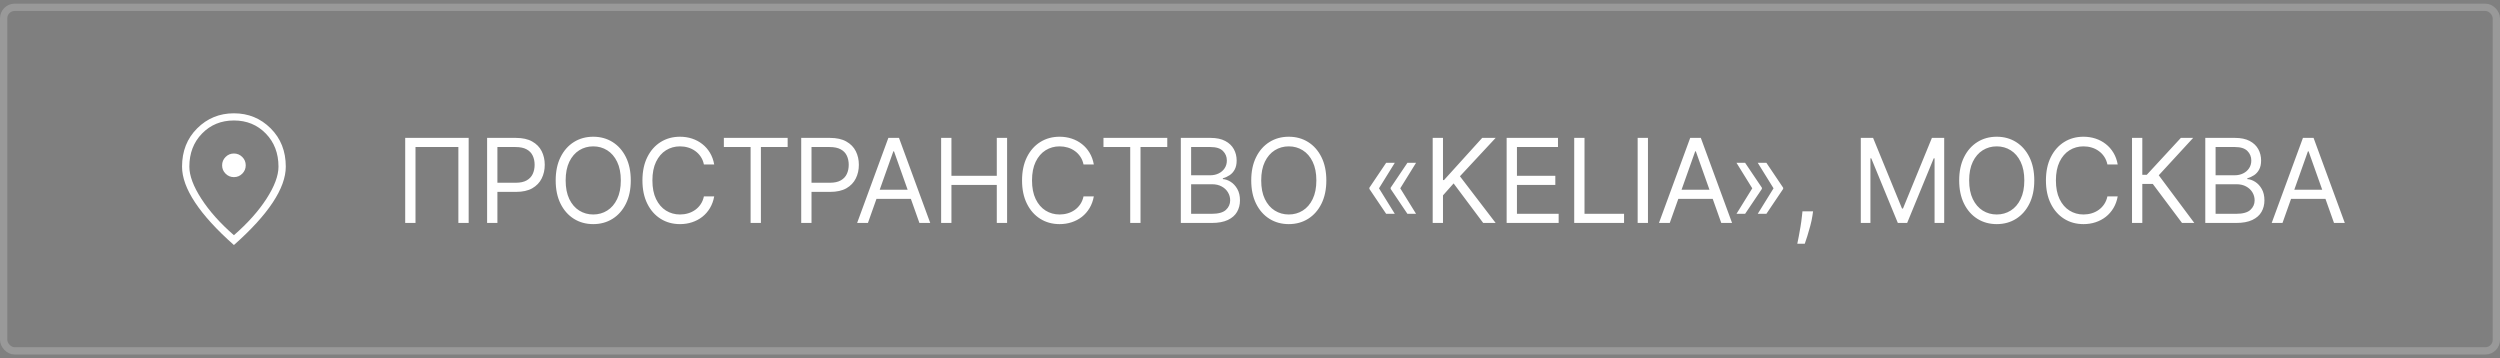 <?xml version="1.0" encoding="UTF-8"?> <svg xmlns="http://www.w3.org/2000/svg" width="342" height="49" viewBox="0 0 342 49" fill="none"><rect x="0" y="0" width="342" height="49" fill="#808080" stroke="none"/><rect y="0.5" width="342" height="48" rx="2" fill="black" fill-opacity="0.01"></rect><rect x="0.5" y="1" width="341" height="47" rx="1.5" stroke="white" stroke-opacity="0.2"></rect><path d="M32.004 24.23C32.449 24.23 32.829 24.072 33.144 23.755C33.459 23.438 33.617 23.057 33.616 22.612C33.615 22.167 33.457 21.787 33.14 21.472C32.823 21.157 32.442 21 31.997 21C31.552 21 31.172 21.159 30.857 21.476C30.542 21.793 30.385 22.174 30.385 22.619C30.385 23.064 30.543 23.444 30.86 23.759C31.177 24.074 31.558 24.232 32.004 24.231M32 32.177C33.88 30.541 35.366 28.877 36.458 27.186C37.55 25.495 38.096 24.031 38.096 22.796C38.096 20.967 37.517 19.457 36.359 18.266C35.2 17.076 33.747 16.481 32 16.481C30.253 16.481 28.8 17.076 27.641 18.266C26.482 19.456 25.903 20.966 25.904 22.796C25.904 24.031 26.45 25.494 27.542 27.186C28.634 28.878 30.12 30.542 32 32.177ZM32 33.519C29.65 31.441 27.88 29.503 26.69 27.705C25.499 25.907 24.904 24.271 24.904 22.796C24.904 20.681 25.593 18.936 26.97 17.562C28.348 16.187 30.025 15.5 32 15.5C33.975 15.5 35.652 16.187 37.03 17.562C38.407 18.936 39.096 20.681 39.096 22.796C39.096 24.271 38.501 25.907 37.311 27.705C36.12 29.503 34.35 31.441 32 33.519Z" fill="white"></path><path d="M64.114 18.864V30.5H62.705V20.114H56.841V30.5H55.432V18.864H64.114ZM66.636 30.5V18.864H70.568C71.481 18.864 72.227 19.028 72.806 19.358C73.39 19.684 73.822 20.125 74.102 20.682C74.382 21.239 74.522 21.86 74.522 22.546C74.522 23.231 74.382 23.854 74.102 24.415C73.825 24.975 73.397 25.422 72.818 25.756C72.238 26.085 71.496 26.25 70.591 26.25H67.772V25H70.545C71.17 25 71.672 24.892 72.051 24.676C72.43 24.46 72.704 24.169 72.875 23.801C73.049 23.43 73.136 23.011 73.136 22.546C73.136 22.079 73.049 21.663 72.875 21.296C72.704 20.928 72.428 20.64 72.045 20.432C71.662 20.22 71.155 20.114 70.522 20.114H68.045V30.5H66.636ZM86.29 24.682C86.29 25.909 86.069 26.97 85.626 27.864C85.182 28.758 84.575 29.447 83.802 29.932C83.029 30.417 82.147 30.659 81.154 30.659C80.162 30.659 79.279 30.417 78.506 29.932C77.734 29.447 77.126 28.758 76.682 27.864C76.239 26.97 76.018 25.909 76.018 24.682C76.018 23.454 76.239 22.394 76.682 21.5C77.126 20.606 77.734 19.917 78.506 19.432C79.279 18.947 80.162 18.704 81.154 18.704C82.147 18.704 83.029 18.947 83.802 19.432C84.575 19.917 85.182 20.606 85.626 21.5C86.069 22.394 86.29 23.454 86.29 24.682ZM84.927 24.682C84.927 23.674 84.758 22.824 84.421 22.131C84.088 21.438 83.635 20.913 83.063 20.557C82.495 20.201 81.859 20.023 81.154 20.023C80.45 20.023 79.811 20.201 79.239 20.557C78.671 20.913 78.218 21.438 77.881 22.131C77.548 22.824 77.381 23.674 77.381 24.682C77.381 25.689 77.548 26.54 77.881 27.233C78.218 27.926 78.671 28.451 79.239 28.807C79.811 29.163 80.45 29.341 81.154 29.341C81.859 29.341 82.495 29.163 83.063 28.807C83.635 28.451 84.088 27.926 84.421 27.233C84.758 26.54 84.927 25.689 84.927 24.682ZM97.703 22.5H96.294C96.211 22.095 96.065 21.739 95.857 21.432C95.652 21.125 95.402 20.867 95.107 20.659C94.815 20.447 94.491 20.288 94.135 20.182C93.779 20.076 93.408 20.023 93.022 20.023C92.317 20.023 91.679 20.201 91.107 20.557C90.539 20.913 90.086 21.438 89.749 22.131C89.415 22.824 89.249 23.674 89.249 24.682C89.249 25.689 89.415 26.54 89.749 27.233C90.086 27.926 90.539 28.451 91.107 28.807C91.679 29.163 92.317 29.341 93.022 29.341C93.408 29.341 93.779 29.288 94.135 29.182C94.491 29.076 94.815 28.919 95.107 28.71C95.402 28.498 95.652 28.239 95.857 27.932C96.065 27.621 96.211 27.265 96.294 26.864H97.703C97.597 27.458 97.404 27.991 97.124 28.46C96.844 28.93 96.495 29.329 96.078 29.659C95.662 29.985 95.194 30.233 94.675 30.403C94.16 30.574 93.609 30.659 93.022 30.659C92.029 30.659 91.147 30.417 90.374 29.932C89.601 29.447 88.993 28.758 88.55 27.864C88.107 26.97 87.885 25.909 87.885 24.682C87.885 23.454 88.107 22.394 88.55 21.5C88.993 20.606 89.601 19.917 90.374 19.432C91.147 18.947 92.029 18.704 93.022 18.704C93.609 18.704 94.16 18.79 94.675 18.96C95.194 19.131 95.662 19.381 96.078 19.71C96.495 20.036 96.844 20.434 97.124 20.903C97.404 21.369 97.597 21.901 97.703 22.5ZM99.024 20.114V18.864H107.751V20.114H104.092V30.5H102.683V20.114H99.024ZM109.606 30.5V18.864H113.538C114.451 18.864 115.197 19.028 115.776 19.358C116.36 19.684 116.792 20.125 117.072 20.682C117.352 21.239 117.492 21.86 117.492 22.546C117.492 23.231 117.352 23.854 117.072 24.415C116.795 24.975 116.367 25.422 115.788 25.756C115.208 26.085 114.466 26.25 113.561 26.25H110.742V25H113.515C114.14 25 114.642 24.892 115.021 24.676C115.4 24.46 115.674 24.169 115.845 23.801C116.019 23.43 116.106 23.011 116.106 22.546C116.106 22.079 116.019 21.663 115.845 21.296C115.674 20.928 115.398 20.64 115.015 20.432C114.632 20.22 114.125 20.114 113.492 20.114H111.015V30.5H109.606ZM118.732 30.5H117.255L121.527 18.864H122.982L127.255 30.5H125.777L122.3 20.704H122.209L118.732 30.5ZM119.277 25.954H125.232V27.204H119.277V25.954ZM128.747 30.5V18.864H130.156V24.046H136.361V18.864H137.77V30.5H136.361V25.296H130.156V30.5H128.747ZM149.635 22.5H148.226C148.142 22.095 147.996 21.739 147.788 21.432C147.583 21.125 147.333 20.867 147.038 20.659C146.746 20.447 146.422 20.288 146.066 20.182C145.71 20.076 145.339 20.023 144.953 20.023C144.248 20.023 143.61 20.201 143.038 20.557C142.47 20.913 142.017 21.438 141.68 22.131C141.347 22.824 141.18 23.674 141.18 24.682C141.18 25.689 141.347 26.54 141.68 27.233C142.017 27.926 142.47 28.451 143.038 28.807C143.61 29.163 144.248 29.341 144.953 29.341C145.339 29.341 145.71 29.288 146.066 29.182C146.422 29.076 146.746 28.919 147.038 28.71C147.333 28.498 147.583 28.239 147.788 27.932C147.996 27.621 148.142 27.265 148.226 26.864H149.635C149.529 27.458 149.335 27.991 149.055 28.46C148.775 28.93 148.426 29.329 148.01 29.659C147.593 29.985 147.125 30.233 146.606 30.403C146.091 30.574 145.54 30.659 144.953 30.659C143.96 30.659 143.078 30.417 142.305 29.932C141.532 29.447 140.924 28.758 140.481 27.864C140.038 26.97 139.816 25.909 139.816 24.682C139.816 23.454 140.038 22.394 140.481 21.5C140.924 20.606 141.532 19.917 142.305 19.432C143.078 18.947 143.96 18.704 144.953 18.704C145.54 18.704 146.091 18.79 146.606 18.96C147.125 19.131 147.593 19.381 148.01 19.71C148.426 20.036 148.775 20.434 149.055 20.903C149.335 21.369 149.529 21.901 149.635 22.5ZM150.955 20.114V18.864H159.683V20.114H156.023V30.5H154.614V20.114H150.955ZM161.537 30.5V18.864H165.605C166.416 18.864 167.085 19.004 167.611 19.284C168.138 19.561 168.53 19.934 168.787 20.403C169.045 20.869 169.174 21.386 169.174 21.954C169.174 22.454 169.085 22.867 168.907 23.193C168.732 23.519 168.501 23.776 168.213 23.966C167.929 24.155 167.621 24.296 167.287 24.386V24.5C167.643 24.523 168.001 24.648 168.361 24.875C168.721 25.102 169.022 25.428 169.264 25.852C169.507 26.276 169.628 26.796 169.628 27.409C169.628 27.992 169.496 28.517 169.23 28.983C168.965 29.449 168.547 29.818 167.975 30.091C167.403 30.364 166.658 30.5 165.742 30.5H161.537ZM162.946 29.25H165.742C166.662 29.25 167.316 29.072 167.702 28.716C168.092 28.356 168.287 27.921 168.287 27.409C168.287 27.015 168.187 26.651 167.986 26.318C167.785 25.981 167.499 25.712 167.128 25.511C166.757 25.307 166.318 25.204 165.81 25.204H162.946V29.25ZM162.946 23.977H165.56C165.984 23.977 166.367 23.894 166.708 23.727C167.052 23.561 167.325 23.326 167.526 23.023C167.73 22.72 167.833 22.364 167.833 21.954C167.833 21.443 167.655 21.009 167.299 20.653C166.943 20.294 166.378 20.114 165.605 20.114H162.946V23.977ZM181.442 24.682C181.442 25.909 181.22 26.97 180.777 27.864C180.334 28.758 179.726 29.447 178.953 29.932C178.18 30.417 177.298 30.659 176.305 30.659C175.313 30.659 174.43 30.417 173.658 29.932C172.885 29.447 172.277 28.758 171.834 27.864C171.391 26.97 171.169 25.909 171.169 24.682C171.169 23.454 171.391 22.394 171.834 21.5C172.277 20.606 172.885 19.917 173.658 19.432C174.43 18.947 175.313 18.704 176.305 18.704C177.298 18.704 178.18 18.947 178.953 19.432C179.726 19.917 180.334 20.606 180.777 21.5C181.22 22.394 181.442 23.454 181.442 24.682ZM180.078 24.682C180.078 23.674 179.909 22.824 179.572 22.131C179.239 21.438 178.786 20.913 178.214 20.557C177.646 20.201 177.01 20.023 176.305 20.023C175.601 20.023 174.962 20.201 174.391 20.557C173.822 20.913 173.37 21.438 173.033 22.131C172.699 22.824 172.533 23.674 172.533 24.682C172.533 25.689 172.699 26.54 173.033 27.233C173.37 27.926 173.822 28.451 174.391 28.807C174.962 29.163 175.601 29.341 176.305 29.341C177.01 29.341 177.646 29.163 178.214 28.807C178.786 28.451 179.239 27.926 179.572 27.233C179.909 26.54 180.078 25.689 180.078 24.682ZM190.807 29.25H189.626L187.33 25.841V25.727H188.626L190.807 29.25ZM190.807 22.273L188.626 25.796H187.33V25.682L189.626 22.273H190.807ZM193.716 29.25H192.535L190.239 25.841V25.727H191.535L193.716 29.25ZM193.716 22.273L191.535 25.796H190.239V25.682L192.535 22.273H193.716ZM195.992 30.5V18.864H197.401V24.636H197.537L202.764 18.864H204.605L199.719 24.114L204.605 30.5H202.901L198.855 25.091L197.401 26.727V30.5H195.992ZM206.109 30.5V18.864H213.132V20.114H207.518V24.046H212.768V25.296H207.518V29.25H213.223V30.5H206.109ZM215.352 30.5V18.864H216.761V29.25H222.17V30.5H215.352ZM225.441 18.864V30.5H224.032V18.864H225.441ZM228.423 30.5H226.946L231.219 18.864H232.673L236.946 30.5H235.469L231.991 20.704H231.901L228.423 30.5ZM228.969 25.954H234.923V27.204H228.969V25.954ZM237.551 29.25L239.732 25.727H241.028V25.841L238.732 29.25H237.551ZM237.551 22.273H238.732L241.028 25.682V25.796H239.732L237.551 22.273ZM240.46 29.25L242.642 25.727H243.937V25.841L241.642 29.25H240.46ZM240.46 22.273H241.642L243.937 25.682V25.796H242.642L240.46 22.273ZM248.03 28.909L247.939 29.523C247.875 29.954 247.777 30.417 247.644 30.909C247.515 31.401 247.381 31.866 247.241 32.301C247.1 32.737 246.985 33.083 246.894 33.341H245.871C245.921 33.099 245.985 32.778 246.064 32.381C246.144 31.983 246.224 31.538 246.303 31.046C246.386 30.557 246.455 30.057 246.508 29.546L246.576 28.909H248.03ZM254.557 18.864H256.238L260.193 28.523H260.329L264.284 18.864H265.966V30.5H264.648V21.659H264.534L260.898 30.5H259.625L255.988 21.659H255.875V30.5H254.557V18.864ZM278.289 24.682C278.289 25.909 278.068 26.97 277.624 27.864C277.181 28.758 276.573 29.447 275.801 29.932C275.028 30.417 274.145 30.659 273.153 30.659C272.16 30.659 271.278 30.417 270.505 29.932C269.732 29.447 269.124 28.758 268.681 27.864C268.238 26.97 268.016 25.909 268.016 24.682C268.016 23.454 268.238 22.394 268.681 21.5C269.124 20.606 269.732 19.917 270.505 19.432C271.278 18.947 272.16 18.704 273.153 18.704C274.145 18.704 275.028 18.947 275.801 19.432C276.573 19.917 277.181 20.606 277.624 21.5C278.068 22.394 278.289 23.454 278.289 24.682ZM276.926 24.682C276.926 23.674 276.757 22.824 276.42 22.131C276.086 21.438 275.634 20.913 275.062 20.557C274.494 20.201 273.857 20.023 273.153 20.023C272.448 20.023 271.81 20.201 271.238 20.557C270.67 20.913 270.217 21.438 269.88 22.131C269.547 22.824 269.38 23.674 269.38 24.682C269.38 25.689 269.547 26.54 269.88 27.233C270.217 27.926 270.67 28.451 271.238 28.807C271.81 29.163 272.448 29.341 273.153 29.341C273.857 29.341 274.494 29.163 275.062 28.807C275.634 28.451 276.086 27.926 276.42 27.233C276.757 26.54 276.926 25.689 276.926 24.682ZM289.702 22.5H288.293C288.21 22.095 288.064 21.739 287.856 21.432C287.651 21.125 287.401 20.867 287.106 20.659C286.814 20.447 286.49 20.288 286.134 20.182C285.778 20.076 285.407 20.023 285.02 20.023C284.316 20.023 283.677 20.201 283.106 20.557C282.537 20.913 282.085 21.438 281.748 22.131C281.414 22.824 281.248 23.674 281.248 24.682C281.248 25.689 281.414 26.54 281.748 27.233C282.085 27.926 282.537 28.451 283.106 28.807C283.677 29.163 284.316 29.341 285.02 29.341C285.407 29.341 285.778 29.288 286.134 29.182C286.49 29.076 286.814 28.919 287.106 28.71C287.401 28.498 287.651 28.239 287.856 27.932C288.064 27.621 288.21 27.265 288.293 26.864H289.702C289.596 27.458 289.403 27.991 289.123 28.46C288.842 28.93 288.494 29.329 288.077 29.659C287.66 29.985 287.193 30.233 286.674 30.403C286.159 30.574 285.607 30.659 285.02 30.659C284.028 30.659 283.145 30.417 282.373 29.932C281.6 29.447 280.992 28.758 280.549 27.864C280.106 26.97 279.884 25.909 279.884 24.682C279.884 23.454 280.106 22.394 280.549 21.5C280.992 20.606 281.6 19.917 282.373 19.432C283.145 18.947 284.028 18.704 285.02 18.704C285.607 18.704 286.159 18.79 286.674 18.96C287.193 19.131 287.66 19.381 288.077 19.71C288.494 20.036 288.842 20.434 289.123 20.903C289.403 21.369 289.596 21.901 289.702 22.5ZM298.5 30.5L294.5 25.159H293.068V30.5H291.659V18.864H293.068V23.909H293.682L298.341 18.864H300.023L295.318 23.977L300.182 30.5H298.5ZM301.683 30.5V18.864H305.751C306.562 18.864 307.23 19.004 307.757 19.284C308.283 19.561 308.675 19.934 308.933 20.403C309.19 20.869 309.319 21.386 309.319 21.954C309.319 22.454 309.23 22.867 309.052 23.193C308.878 23.519 308.647 23.776 308.359 23.966C308.075 24.155 307.766 24.296 307.433 24.386V24.5C307.789 24.523 308.147 24.648 308.507 24.875C308.867 25.102 309.168 25.428 309.41 25.852C309.653 26.276 309.774 26.796 309.774 27.409C309.774 27.992 309.641 28.517 309.376 28.983C309.111 29.449 308.692 29.818 308.12 30.091C307.548 30.364 306.804 30.5 305.887 30.5H301.683ZM303.092 29.25H305.887C306.808 29.25 307.461 29.072 307.848 28.716C308.238 28.356 308.433 27.921 308.433 27.409C308.433 27.015 308.332 26.651 308.132 26.318C307.931 25.981 307.645 25.712 307.274 25.511C306.903 25.307 306.463 25.204 305.956 25.204H303.092V29.25ZM303.092 23.977H305.706C306.13 23.977 306.512 23.894 306.853 23.727C307.198 23.561 307.471 23.326 307.671 23.023C307.876 22.72 307.978 22.364 307.978 21.954C307.978 21.443 307.8 21.009 307.444 20.653C307.088 20.294 306.524 20.114 305.751 20.114H303.092V23.977ZM312.246 30.5H310.769L315.042 18.864H316.496L320.769 30.5H319.292L315.815 20.704H315.724L312.246 30.5ZM312.792 25.954H318.746V27.204H312.792V25.954Z" fill="white"></path></svg> 